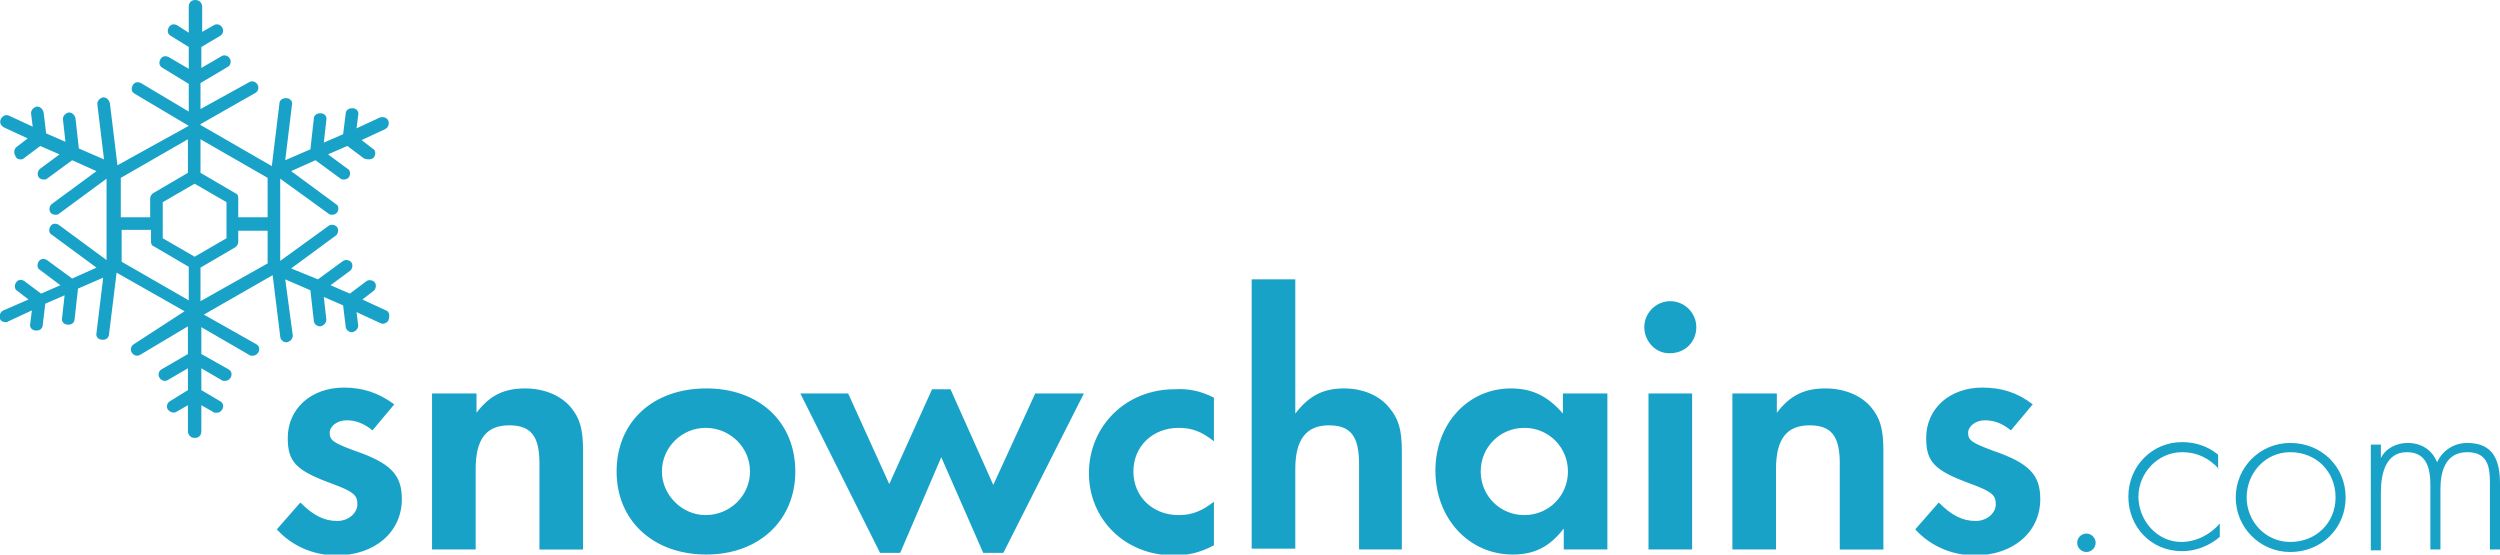 <svg version="1.1" id="Layer_1" xmlns="http://www.w3.org/2000/svg" x="0" y="0" viewBox="0 0 298 66.1" xml:space="preserve"><style>.st0{fill:#19a2c8}</style><path class="st0" d="M46 37l-2.8-1.3 1.3-1c.3-.2.4-.7.2-1-.2-.3-.7-.4-1-.2l-2 1.5-2.3-1 2.3-1.7c.3-.2.4-.7.2-1-.2-.3-.7-.4-1-.2l-3 2.2-3.2-1.3 5.3-3.9c.3-.2.4-.7.2-1s-.7-.4-1-.2l-5.8 4.2v-9.8l5.8 4.2c.1.1.3.1.4.1.2 0 .5-.1.6-.3.2-.3.2-.8-.2-1l-5.3-3.9 2.9-1.3 3 2.2c.1.1.3.1.4.1.2 0 .5-.1.6-.3.2-.3.2-.8-.2-1l-2.3-1.7 2.3-1 2 1.5c.3.1.5.1.6.1.2 0 .5-.1.6-.3.2-.3.2-.8-.2-1l-1.3-1 2.8-1.3c.4-.2.5-.6.4-1-.2-.4-.6-.5-1-.4l-2.8 1.3.2-1.6c.1-.4-.2-.8-.7-.8-.4 0-.8.2-.8.7l-.3 2.4-2.3 1 .3-2.7c.1-.4-.2-.8-.7-.8-.4 0-.8.2-.8.7l-.4 3.6-3 1.3.8-6.6c.1-.4-.2-.8-.7-.8-.4 0-.8.2-.8.7l-.9 7.4-8.5-4.9v-.1l6.5-3.7c.4-.2.5-.7.3-1-.2-.4-.7-.5-1-.3L23.9 13V9.9L27.1 8c.4-.2.5-.7.3-1-.2-.4-.7-.5-1-.3L24 8.1V5.6l2.2-1.3c.4-.2.5-.7.3-1-.2-.4-.7-.5-1-.3l-1.4.8v-3c0-.4-.3-.8-.8-.8s-.8.3-.8.8v3.1L21.1 3c-.4-.2-.8-.1-1 .3-.2.4-.1.8.3 1l2.1 1.3v2.6l-2.4-1.4c-.4-.2-.8-.1-1 .3-.2.4-.1.8.3 1l3.1 1.9v3.3l-5.7-3.4c-.4-.2-.8-.1-1 .3-.2.4-.1.8.3 1l6.4 3.8-8.5 4.7-.9-7.4c-.1-.4-.4-.7-.8-.7-.4.1-.7.4-.7.8l.8 6.6-3-1.3-.4-3.6c-.1-.4-.4-.7-.8-.7-.4.1-.7.4-.7.8l.3 2.7-2.3-1-.3-2.5c-.1-.4-.4-.7-.8-.7-.4.1-.7.4-.7.8l.2 1.6-2.8-1.3c-.4-.2-.8 0-1 .4-.2.4 0 .8.4 1l2.8 1.3-1.3 1c-.3.2-.4.7-.2 1 .1.4.4.5.6.5.2 0 .3 0 .4-.1l2-1.5 2.3 1-2.3 1.7c-.3.2-.4.7-.2 1 .1.2.4.3.6.3.2 0 .3 0 .4-.1l3-2.2 2.9 1.3-5.3 3.9c-.3.2-.4.7-.2 1 .1.2.4.3.6.3.2 0 .3 0 .4-.1l5.7-4.2V31L7 26.8c-.3-.2-.8-.2-1 .2-.2.3-.2.8.2 1l5.3 3.9-2.9 1.3-3-2.2c-.3-.2-.8-.2-1 .2-.2.3-.2.8.2 1L7.2 34l-2.3 1-2-1.5c-.3-.2-.8-.2-1 .2-.2.3-.2.8.2 1l1.3 1-3 1.3c-.4.2-.5.6-.4 1 .1.3.4.4.7.4.1 0 .2 0 .3-.1L3.8 37l-.2 1.6c-.1.4.2.8.7.8h.1c.4 0 .7-.3.7-.7l.3-2.5 2.3-1-.3 2.7c-.1.4.2.8.7.8h.1c.4 0 .7-.3.7-.7l.4-3.6 3-1.3-.8 6.6c-.1.4.2.8.7.8h.1c.4 0 .7-.3.7-.7l.9-7.3 8.1 4.6-6 3.9c-.4.2-.5.7-.3 1 .2.4.7.5 1 .3l5.7-3.4v3.3L19.3 44c-.4.2-.5.7-.3 1 .2.4.7.5 1 .3l2.4-1.4v2.6l-2.1 1.3c-.4.2-.5.7-.3 1s.7.5 1 .3l1.4-.8v3.1c0 .4.3.8.8.8s.8-.3.8-.8v-3.1l1.4.8c.1.1.2.1.4.1.3 0 .5-.1.7-.4.2-.4.1-.8-.3-1L24 46.5v-2.6l2.4 1.4c.1.1.2.1.4.1.3 0 .5-.1.7-.4.2-.4.1-.8-.3-1L24 42.2V39l5.7 3.3c.1.1.2.1.4.1.3 0 .5-.1.7-.4.2-.4.1-.8-.3-1l-6.2-3.5 8.2-4.7.9 7.3c0 .4.4.7.7.7h.1c.4-.1.7-.4.7-.8l-.9-6.7 3 1.3.4 3.6c0 .4.4.7.7.7h.1c.4-.1.7-.4.7-.8l-.3-2.7 2.3 1 .3 2.5c0 .4.4.7.7.7h.1c.4-.1.7-.4.7-.8l-.2-1.6 2.8 1.3c.1 0 .2.1.3.1.3 0 .6-.2.7-.4.2-.6.1-1.1-.3-1.2zM31.9 25.9h-3.5v-2.3c0-.3-.1-.5-.4-.6l-4.1-2.4v-4l8 4.6v4.7zm-8.7 4.7l-3.8-2.2v-4.3l3.8-2.2 3.8 2.2v4.3l-3.8 2.2zm-.8-14v4L18.3 23c-.2.1-.4.4-.4.6v2.3h-3.5v-4.7l8-4.6zm-7.9 10.8H18v1.4c0 .3.1.5.4.6l4.1 2.4v4l-8-4.6v-3.8zm9.4 8.5v-4l4.1-2.4c.2-.1.4-.4.4-.6v-1.4h3.5v3.9l-8 4.5zM47 48.2l-2.6 3.1c-1.1-.9-2.1-1.2-3.1-1.2-1.1 0-2 .7-2 1.5 0 .9.5 1.2 2.9 2.1 4.4 1.5 5.7 2.9 5.7 5.8 0 3.9-3.2 6.7-7.8 6.7-2.7 0-5.3-1.1-7.1-3.1l2.8-3.2c1.5 1.5 2.8 2.2 4.4 2.2 1.3 0 2.4-.9 2.4-2s-.5-1.5-2.9-2.4c-4.4-1.6-5.4-2.6-5.4-5.5 0-3.5 2.8-6 6.7-6 2.2 0 4.1.6 6 2zM51.6 46.9h5.2v2.3c1.6-2.1 3.3-2.9 5.8-2.9 2.2 0 4.2.8 5.4 2.2 1.1 1.3 1.5 2.6 1.5 5.2v11.8h-5.2V55.2c0-3.2-1-4.5-3.6-4.5-2.7 0-4 1.6-4 5.2v9.6h-5.2V46.9zM73.5 56.2c0-5.9 4.3-9.9 10.7-9.9 6.3 0 10.6 4 10.6 9.9s-4.4 9.9-10.6 9.9c-6.3 0-10.7-4-10.7-9.9zm5.4 0c0 2.8 2.4 5.2 5.2 5.2 2.9 0 5.3-2.3 5.3-5.2 0-2.9-2.4-5.2-5.3-5.2-2.8 0-5.2 2.3-5.2 5.2zM101.1 46.9l4.9 10.8 5.1-11.3h2.2l5.1 11.4 5-10.9h5.8l-9.6 19h-2.4l-5-11.4-4.9 11.4h-2.4l-9.5-19h5.7zM144.7 47.4v5.2c-1.5-1.2-2.7-1.6-4.2-1.6-3.1 0-5.4 2.2-5.4 5.2s2.3 5.2 5.4 5.2c1.6 0 2.8-.5 4.2-1.6V65c-1.7.9-3.1 1.2-4.8 1.2-5.8 0-10.1-4.3-10.1-9.8 0-5.6 4.4-10 10.2-10 1.7-.1 3.1.2 4.7 1zM149.2 33.3h5.2v16c1.6-2.1 3.3-3 5.8-3 2.2 0 4.2.8 5.4 2.3 1.1 1.3 1.5 2.6 1.5 5.2v11.7H162V55.3c0-3.3-1-4.6-3.6-4.6-2.7 0-4 1.7-4 5.2v9.5h-5.2V33.3zM186.4 46.9h5.2v18.6h-5.2V63c-1.7 2.2-3.5 3.1-6.1 3.1-5.2 0-9.2-4.3-9.2-10 0-5.6 3.9-9.8 9-9.8 2.5 0 4.4.9 6.2 3v-2.4zm.5 9.3c0-2.9-2.3-5.2-5.2-5.2-2.9 0-5.2 2.3-5.2 5.2s2.3 5.2 5.2 5.2c2.9 0 5.2-2.3 5.2-5.2zM196 39c0-1.7 1.4-3.1 3.1-3.1 1.7 0 3.1 1.4 3.1 3.1 0 1.8-1.4 3.1-3.1 3.1-1.7.1-3.1-1.4-3.1-3.1zm5.7 7.9v18.6h-5.2V46.9h5.2zM206.6 46.9h5.2v2.3c1.6-2.1 3.3-2.9 5.8-2.9 2.2 0 4.2.8 5.4 2.2 1.1 1.3 1.5 2.6 1.5 5.2v11.8h-5.2V55.2c0-3.2-1-4.5-3.6-4.5-2.7 0-4 1.6-4 5.2v9.6h-5.2V46.9zM242.3 48.2l-2.6 3.1c-1.1-.9-2.1-1.2-3.1-1.2-1.1 0-2 .7-2 1.5 0 .9.5 1.2 2.9 2.1 4.4 1.5 5.7 2.9 5.7 5.8 0 3.9-3.2 6.7-7.8 6.7-2.7 0-5.3-1.1-7.1-3.1l2.8-3.2c1.5 1.5 2.8 2.2 4.4 2.2 1.3 0 2.4-.9 2.4-2s-.5-1.5-2.9-2.4c-4.4-1.6-5.4-2.6-5.4-5.5 0-3.5 2.8-6 6.7-6 2.3 0 4.2.6 6 2zM249.8 64.7c0 .6-.5 1.1-1.1 1.1-.6 0-1.1-.5-1.1-1.1s.5-1.1 1.1-1.1c.6 0 1.1.5 1.1 1.1zM264.5 55.9c-1.2-1.3-2.6-2-4.4-2-2.9 0-5.2 2.5-5.2 5.3s2.2 5.4 5.1 5.4c1.8 0 3.5-.9 4.6-2.2V64c-1.3 1.1-2.9 1.7-4.5 1.7-3.7 0-6.4-2.9-6.4-6.5s2.8-6.5 6.4-6.5c1.6 0 3.1.5 4.3 1.5v1.7zM279.6 59.3c0 3.7-2.9 6.5-6.6 6.5-3.6 0-6.5-2.9-6.5-6.5s2.9-6.5 6.5-6.5c3.7 0 6.6 2.8 6.6 6.5zm-11.8 0c0 2.8 2.2 5.3 5.2 5.3 3.1 0 5.4-2.3 5.4-5.3 0-3.1-2.3-5.4-5.4-5.4-3 0-5.2 2.5-5.2 5.4zM283.8 54.6c.6-1.2 1.9-1.8 3.2-1.8 1.6 0 2.9.8 3.5 2.3.7-1.5 2.1-2.3 3.6-2.3 3.2 0 3.9 2.2 3.9 4.9v7.8h-1.2v-8c0-1.9-.3-3.6-2.7-3.6-2.6 0-3.2 2.3-3.2 4.4v7.2h-1.2v-7.7c0-1.9-.4-3.9-2.8-3.9-2.6 0-3.1 2.7-3.1 4.8v6.9h-1.2V53h1.2v1.6z"/></svg>